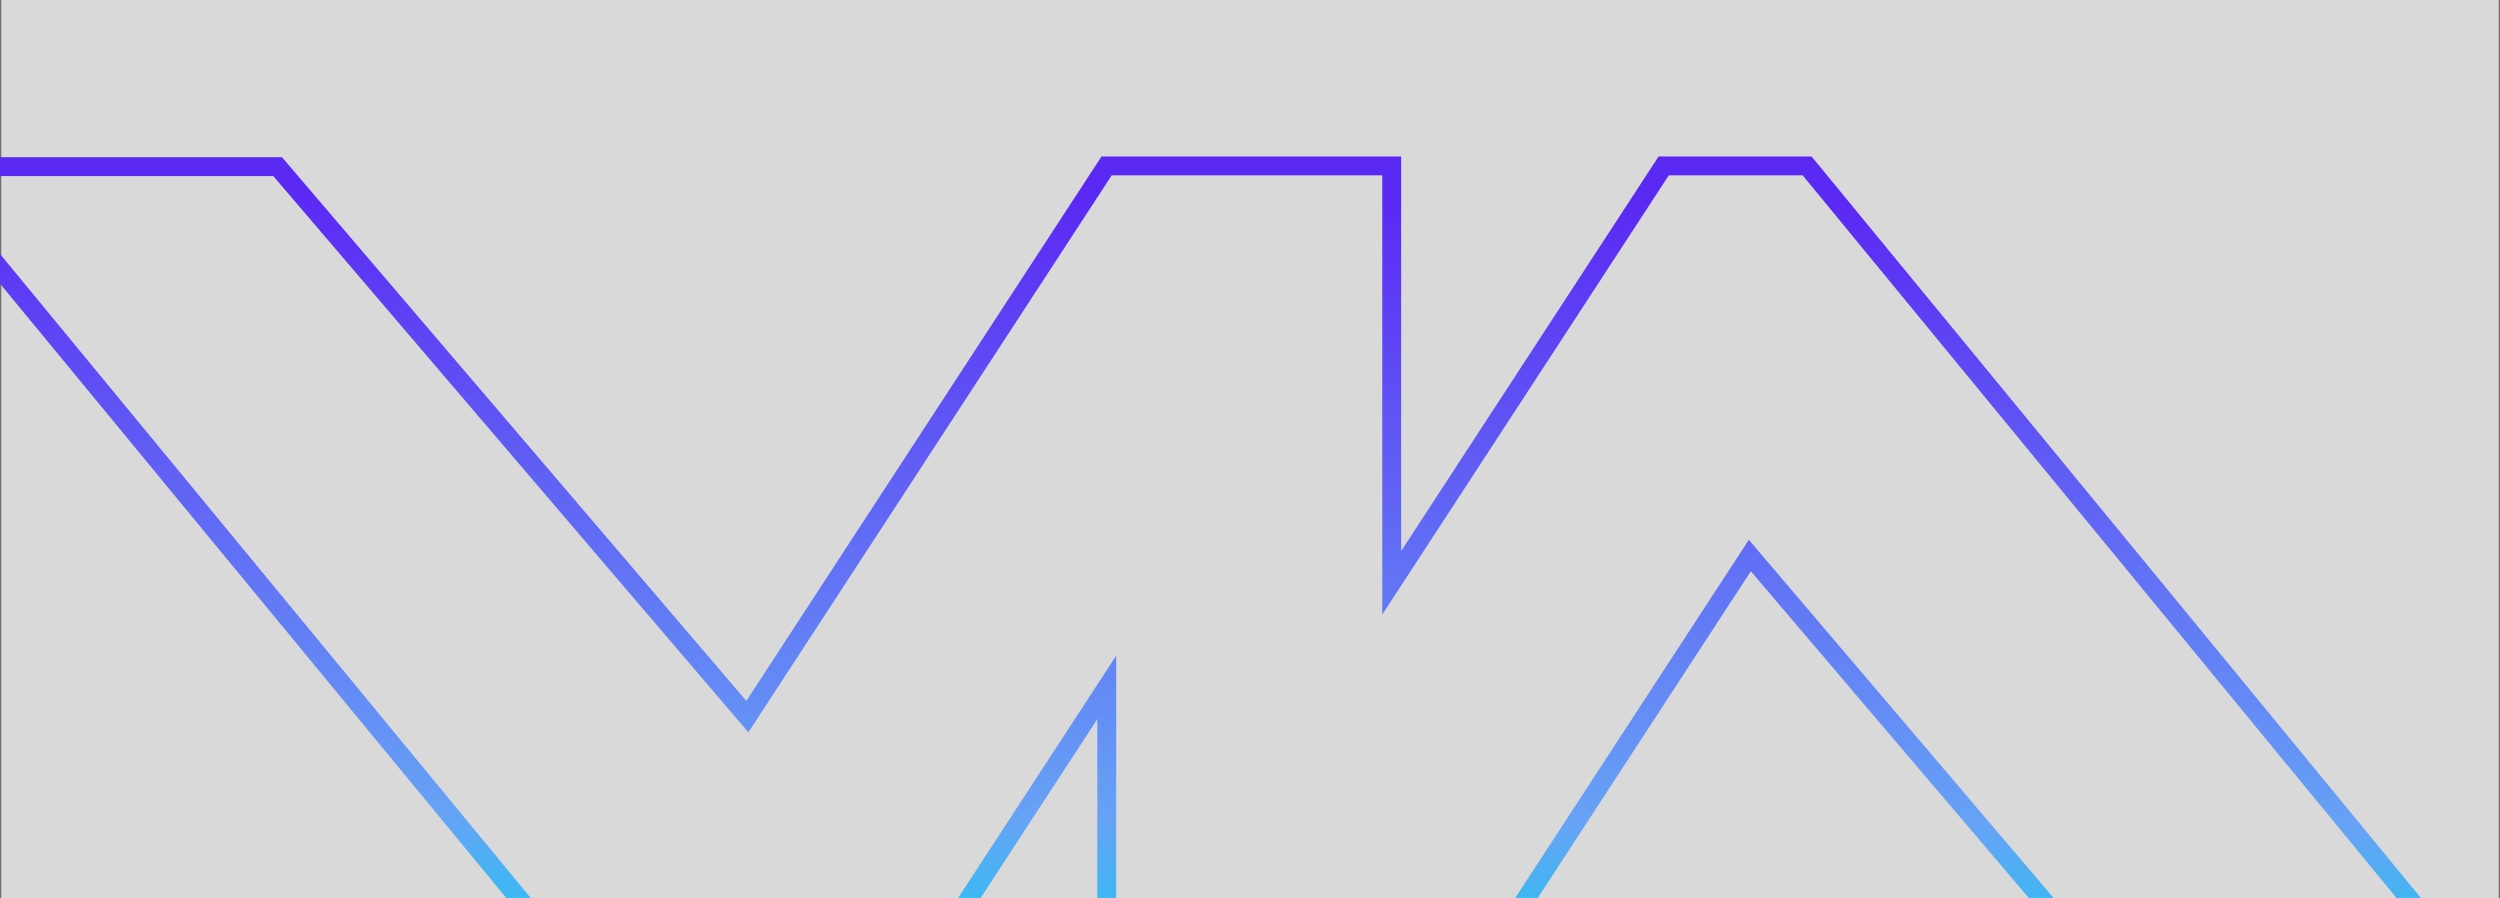 <svg xmlns="http://www.w3.org/2000/svg" xmlns:xlink="http://www.w3.org/1999/xlink" width="1920" height="690" viewBox="0 0 1920 690">
  <defs>
    <clipPath id="clip-path">
      <rect id="Rectangle_804" data-name="Rectangle 804" width="1920" height="690" transform="translate(0 5516)" fill="#fff" stroke="#707070" stroke-width="1"/>
    </clipPath>
    <linearGradient id="linear-gradient" x1="0.49" y1="0.899" x2="0.51" y2="0.047" gradientUnits="objectBoundingBox">
      <stop offset="0" stop-color="#00d8ed"/>
      <stop offset="0.245" stop-color="#66a3f5"/>
      <stop offset="1" stop-color="#5b29f4"/>
    </linearGradient>
  </defs>
  <g id="Mask_Group_965" data-name="Mask Group 965" transform="translate(0 -5516)" clip-path="url(#clip-path)">
    <g id="Rectangle_803" data-name="Rectangle 803" transform="translate(0 5490)" fill="#d9d9d9" stroke="#707070" stroke-width="1">
      <rect width="1920" height="1186" stroke="none"/>
      <rect x="0.5" y="0.5" width="1919" height="1185" fill="none"/>
    </g>
    <path id="Path_650" data-name="Path 650" d="M1361.618,14.49h102.839L2037.8,712.182H1778.6l-355.49-417.818L1144.1,722.089H937.237V383.364L716.211,722.089H613.363L30.717,15.054H289.9L654.733,442.244,933.78,14.49h207.8V351.76ZM1353.771,0l-197.7,303.032V0H925.932L653.177,418.11,296.58.564H0L604.354,733.942l2.174,2.637H724.059L922.747,432.085V736.579h233.319v-6.317l268.576-411.731L1771.9,726.672h296.562L1473.477,2.646,1471.3,0Z" transform="translate(-79.994 5636.188)" fill="url(#linear-gradient)"/>
    <path id="Path_656" data-name="Path 656" d="M1361.618,14.49h102.839L2037.8,712.182H1778.6l-355.49-417.818L1144.1,722.089H937.237V383.364L716.211,722.089H613.363L30.717,15.054H289.9L654.733,442.244,933.78,14.49h207.8V351.76ZM1353.771,0l-197.7,303.032V0H925.932L653.177,418.11,296.58.564H0L604.354,733.942l2.174,2.637H724.059L922.747,432.085V736.579h233.319v-6.317l268.576-411.731L1771.9,726.672h296.562L1473.477,2.646,1471.3,0Z" transform="translate(7148.006 -2187.813)" fill="url(#linear-gradient)"/>
  </g>
</svg>
